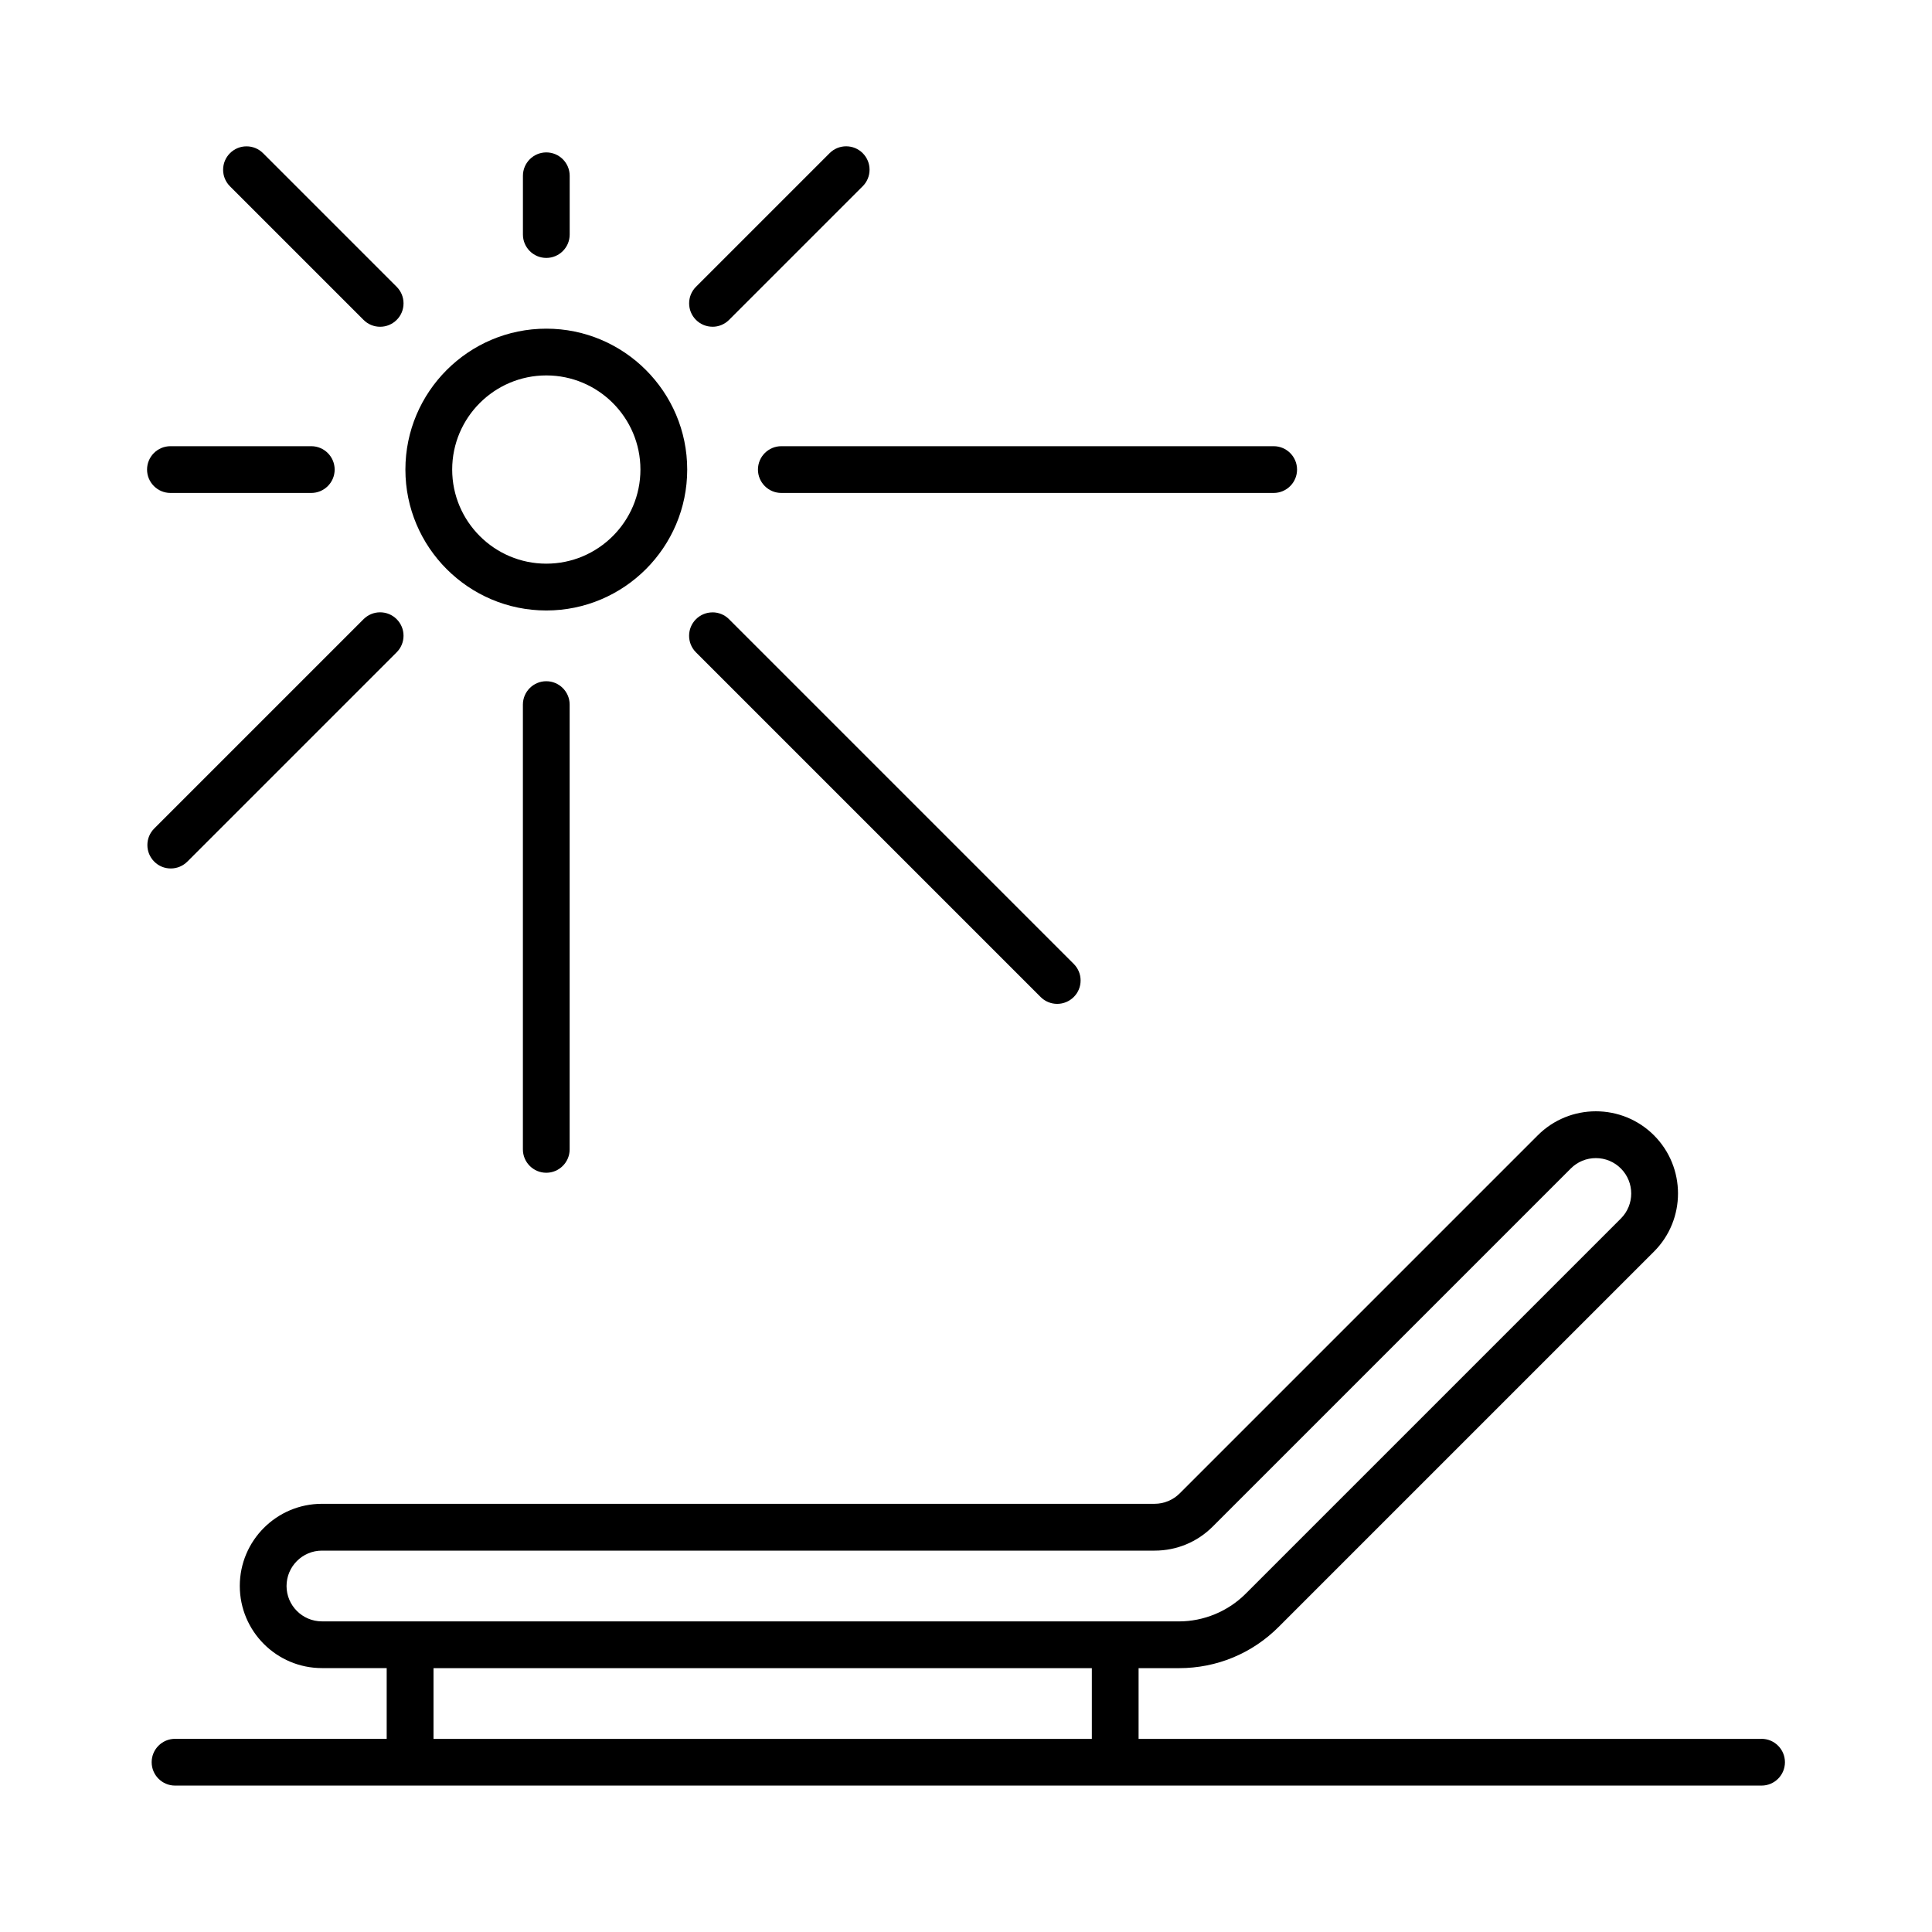 <?xml version="1.0" encoding="UTF-8"?>
<svg id="Livello_1" data-name="Livello 1" xmlns="http://www.w3.org/2000/svg" viewBox="0 0 600 600">
  <path d="M547.07,540.03h-193.47v-21.97h12.57c11.69,0,22.68-4.55,30.94-12.82l116.56-116.56c9.94-9.95,9.93-26.14-.02-36.1-9.95-9.94-26.14-9.94-36.08,0l-111.22,111.22c-2.05,2.05-4.88,3.22-7.77,3.22H99.98c-14.07,0-25.51,11.44-25.51,25.51s11.44,25.51,25.51,25.51h20.11v21.97H54.36c-4.01,0-7.26,3.26-7.26,7.26s3.26,7.26,7.26,7.26h492.71c4.01,0,7.26-3.26,7.26-7.26s-3.26-7.26-7.26-7.26ZM99.98,503.53c-6.06,0-10.99-4.93-10.99-10.98s4.93-10.99,10.99-10.99h258.6c6.82,0,13.22-2.65,18.04-7.47l111.22-111.22c2.07-2.07,4.83-3.21,7.77-3.21h0c2.94,0,5.7,1.15,7.77,3.23,4.28,4.28,4.28,11.25,0,15.53l-116.56,116.56c-5.44,5.44-12.98,8.56-20.67,8.56H99.98ZM339.08,540.03h-204.45v-21.97h204.45v21.97Z"/>
  <g>
    <path d="M169.66,80.1c4.01,0,7.26-3.26,7.26-7.26v-18.25c0-4.01-3.26-7.26-7.26-7.26s-7.26,3.26-7.26,7.26v18.25c0,4.01,3.26,7.26,7.26,7.26Z"/>
    <path d="M169.66,189.59c24.13,0,43.76-19.63,43.76-43.76s-19.63-43.76-43.76-43.76-43.76,19.63-43.76,43.76,19.63,43.76,43.76,43.76ZM169.66,116.59c16.12,0,29.23,13.11,29.23,29.23s-13.11,29.23-29.23,29.23-29.23-13.11-29.23-29.23,13.11-29.23,29.23-29.23Z"/>
    <path d="M221.27,190.18c-1.94,0-3.76.76-5.14,2.13-2.83,2.83-2.83,7.44,0,10.27l107.05,107.05c1.37,1.37,3.2,2.13,5.14,2.13s3.76-.76,5.14-2.13,2.13-3.2,2.13-5.14-.76-3.76-2.13-5.14l-107.05-107.05c-1.37-1.37-3.2-2.13-5.14-2.13Z"/>
    <path d="M235.39,145.83c0,4.01,3.26,7.26,7.26,7.26h152.9c4.01,0,7.26-3.26,7.26-7.26s-3.26-7.26-7.26-7.26h-152.9c-4.01,0-7.26,3.26-7.26,7.26Z"/>
    <path d="M221.27,101.48c1.94,0,3.76-.76,5.14-2.13l41.51-41.51c1.37-1.37,2.13-3.2,2.13-5.14s-.76-3.76-2.13-5.14c-2.83-2.83-7.44-2.83-10.27,0l-41.51,41.51c-2.83,2.83-2.83,7.44,0,10.27,1.37,1.37,3.2,2.13,5.14,2.13Z"/>
    <path d="M162.39,356.95c0,4.01,3.26,7.26,7.26,7.26s7.26-3.26,7.26-7.26v-138.13c0-4.01-3.26-7.26-7.26-7.26s-7.26,3.26-7.26,7.26v138.13Z"/>
    <path d="M53.04,269.71c1.94,0,3.76-.76,5.14-2.13l65.01-65.01c1.37-1.37,2.13-3.2,2.13-5.14s-.76-3.76-2.13-5.14c-1.37-1.37-3.2-2.13-5.14-2.13s-3.76.76-5.14,2.13l-65.01,65.01c-1.37,1.37-2.13,3.2-2.13,5.14s.76,3.76,2.13,5.14,3.2,2.13,5.14,2.13Z"/>
    <path d="M112.91,99.35c1.37,1.37,3.2,2.13,5.14,2.13s3.76-.76,5.14-2.13,2.13-3.2,2.13-5.14-.76-3.76-2.13-5.14l-41.49-41.49c-1.37-1.37-3.2-2.13-5.14-2.13s-3.76.76-5.14,2.13c-1.37,1.37-2.13,3.2-2.13,5.14s.76,3.76,2.13,5.14l41.49,41.49Z"/>
    <path d="M52.93,153.09h43.74c4.01,0,7.26-3.26,7.26-7.26s-3.26-7.26-7.26-7.26h-43.74c-4.01,0-7.26,3.26-7.26,7.26s3.26,7.26,7.26,7.26Z"/>
  </g>
</svg>